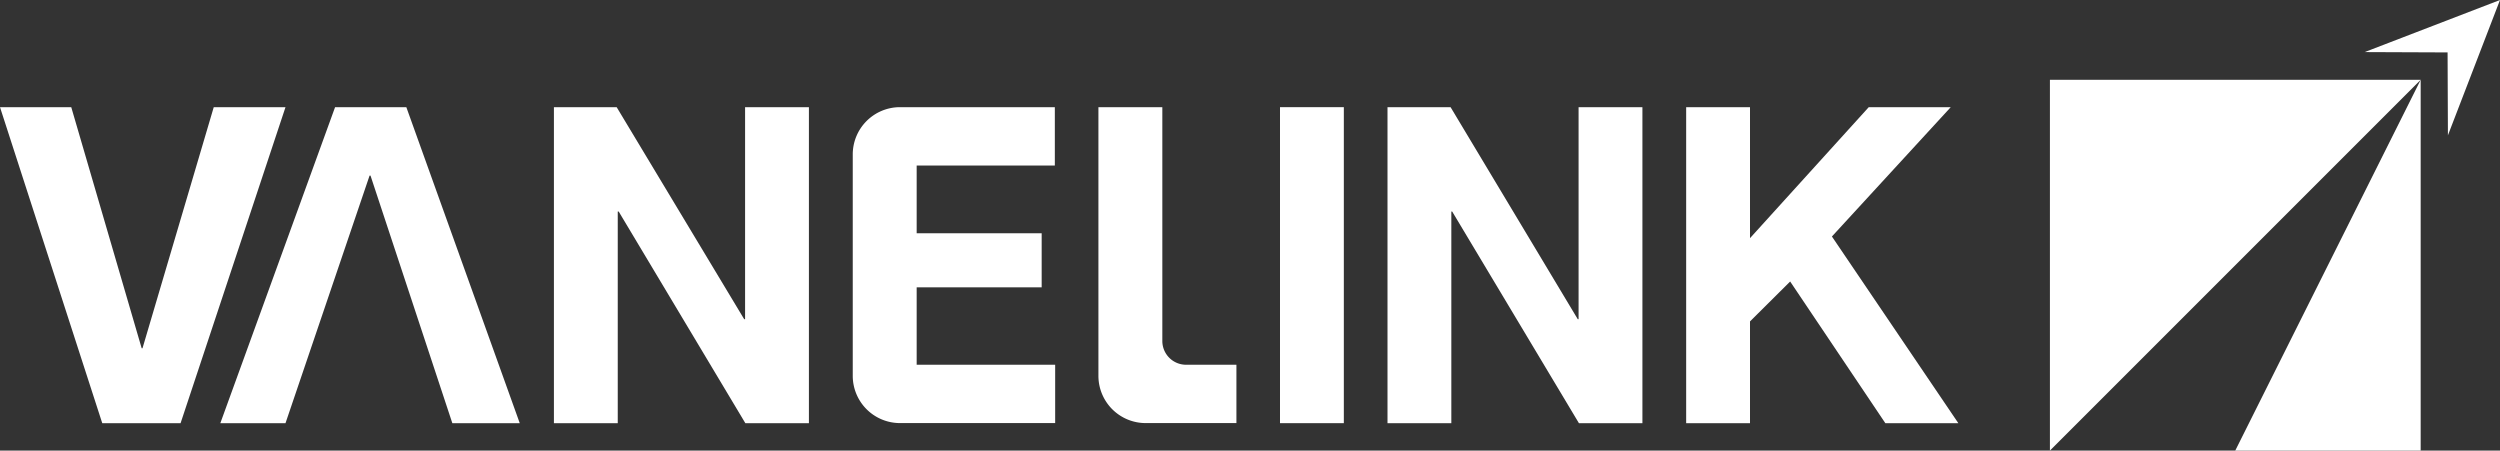 <svg id="图层_1" data-name="图层 1" xmlns="http://www.w3.org/2000/svg" viewBox="0 0 300 54.07"><rect x="0" y="0" width="300" height="54.07" fill="#333333" stroke="none"/><defs><style>.cls-1{fill:#fff;}</style></defs><title>未标题-3_画板 1</title><polygon class="cls-1" points="300 0 283.76 6.25 293.71 6.29 293.75 16.24 300 0"/><polygon class="cls-1" points="290.48 54.07 268.23 54.07 290.48 9.58 245.99 54.07 245.99 9.58 290.48 9.58 290.48 54.07"/><path class="cls-1" d="M12.27,63.4,0,25.48H8.55L17,54.41h.1l8.55-28.93h8.61L21.67,63.4Z" transform="translate(0 -12.62)"/><path class="cls-1" d="M174.07,25.48l15.26,25.44h.1V25.48h7.66V63.4h-7.62L174.26,38h-.1V63.4H166.5V25.48Z" transform="translate(0 -12.62)"/><path class="cls-1" d="M126.58,25.48v7H110v8.13h15V47.1H110v9.29h16.62v7H108a5.67,5.67,0,0,1-5.67-5.67V31.15A5.67,5.67,0,0,1,108,25.48Z" transform="translate(0 -12.62)"/><path class="cls-1" d="M139.48,25.48V53.55a2.85,2.85,0,0,0,2.83,2.84h6.06v7H137.49a5.67,5.67,0,0,1-5.68-5.66h0V25.48Z" transform="translate(0 -12.62)"/><path class="cls-1" d="M161.26,25.48V63.4H153.6V25.48Z" transform="translate(0 -12.62)"/><path class="cls-1" d="M210,25.48V41.2l14.25-15.72h9.84L219.83,41,235,63.4h-8.76l-11.42-17L210,51.19V63.4h-7.66V25.48Z" transform="translate(0 -12.62)"/><polygon class="cls-1" points="48.76 12.86 40.21 12.86 26.44 50.78 34.26 50.78 44.35 21.07 44.46 21.07 54.28 50.78 62.37 50.78 48.76 12.86"/><path class="cls-1" d="M74,25.48,89.3,50.92h.11V25.48h7.66V63.4H89.44L74.24,38h-.11V63.4H66.47V25.48Z" transform="translate(0 -12.62)"/></svg>